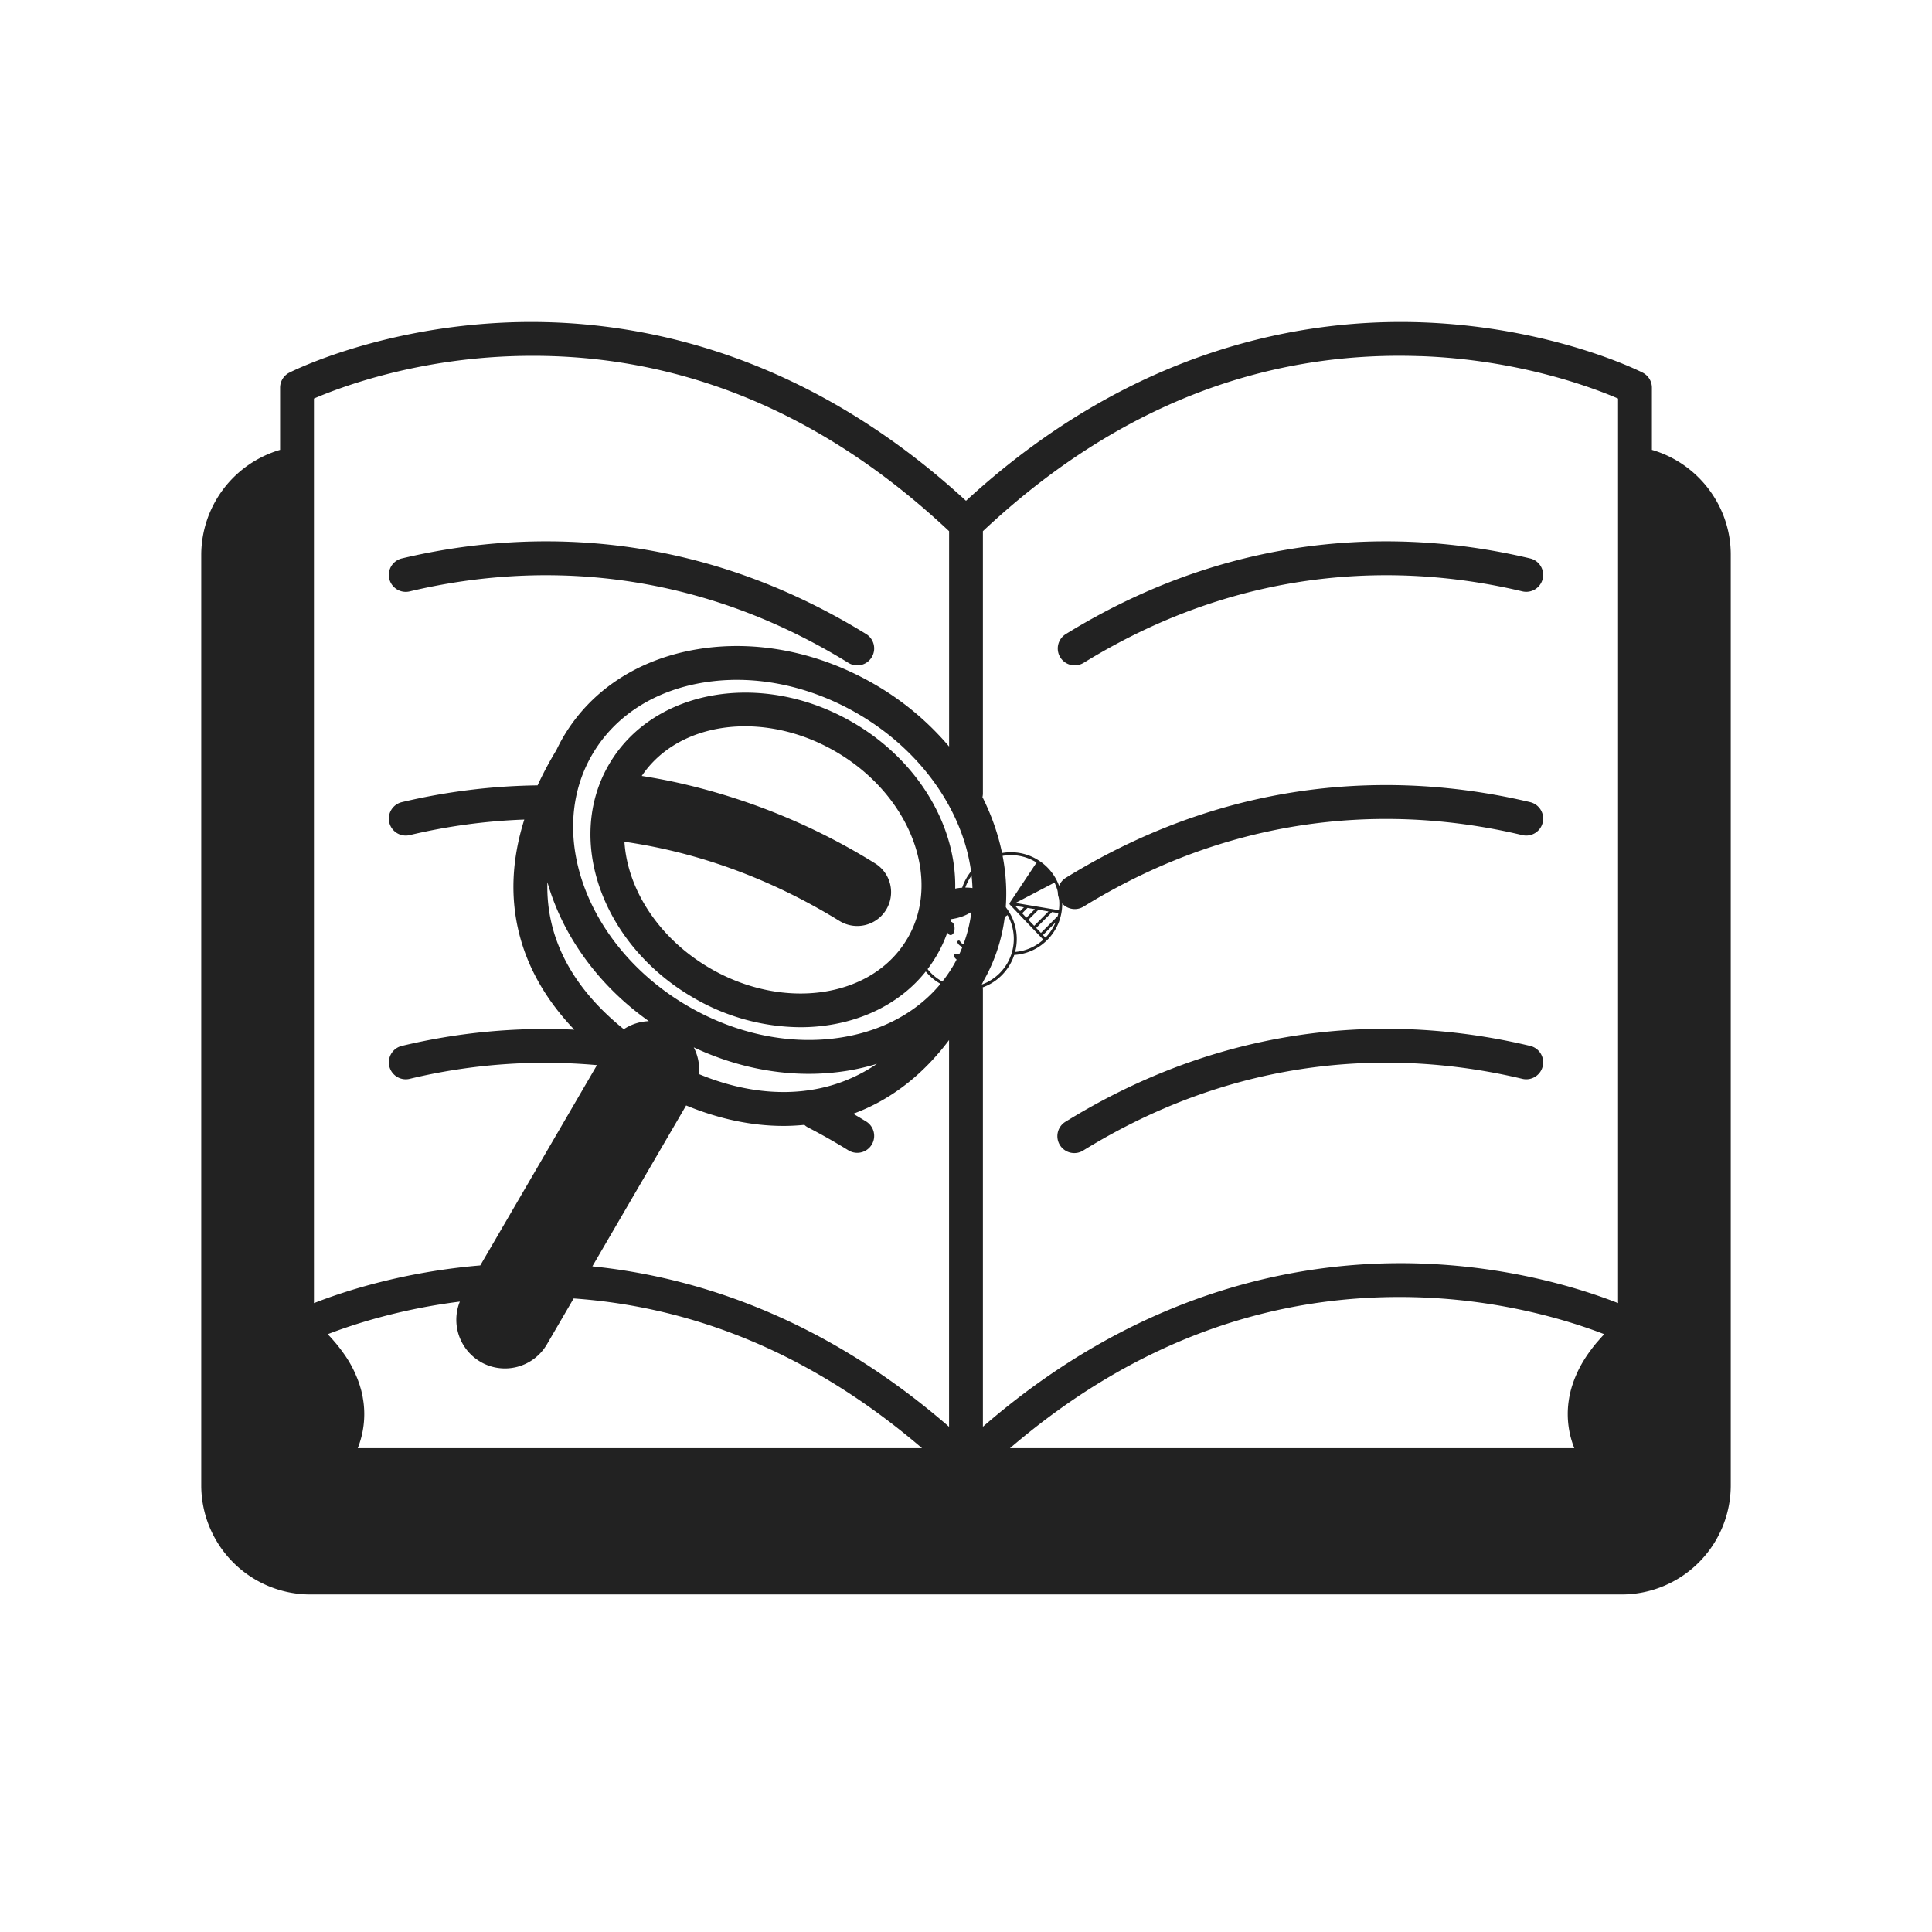 <svg xmlns="http://www.w3.org/2000/svg" width="48" height="48" fill="none"><path fill="#222" d="m26.065 23.305.009-.011.025-.029.012-.016.013-.015.025-.034.006-.008a1.339 1.339 0 0 0 .119-.205l.005-.01a1.227 1.227 0 0 0 .043-.11l.004-.012c.032-.095.052-.193.06-.295v-.005l.002-.02v-.01a.49.49 0 0 0 .002-.017V22.48a1.364 1.364 0 0 0 0-.065v-.008l-.001-.03v-.007l-.003-.032v-.003a1.271 1.271 0 0 0-.063-.296l-.005-.013-.006-.017-.008-.023a1.259 1.259 0 0 0-.485-.6 1.264 1.264 0 0 0-.702-.212c-.279 0-.543.089-.765.256a1.287 1.287 0 0 0-.447.625h-.007a1.265 1.265 0 0 0-.653.236l-.014.01-.012.01a1.277 1.277 0 0 0-.341.388l-.002.004a1.277 1.277 0 0 0 1.11 1.902c.565 0 1.045-.37 1.212-.88.3-.018.582-.142.8-.351l.001-.002a1.37 1.37 0 0 0 .035-.034l.001-.002h.001l.029-.031Zm.144-.35c-.036.076-.08.15-.13.218l-.005.006-.024.03-.011.014a.762.762 0 0 1-.03.035l-.007.007c-.008.01-.017.018-.026.027l-.002.003-.062-.064.313-.314-.015.035-.001.003Zm.044-.896.006.02.003.008c.027.085.044.172.052.261v.002l.002.03v.005l.002.027v.006a1.21 1.21 0 0 1 0 .07v.009l-.002.035v.002a1.166 1.166 0 0 1-.009.08l-1.077-.18.969-.506a1.183 1.183 0 0 1 .054.131Zm-.814.484-.094.094-.126-.132.22.038Zm.088.014.185.031-.212.212-.105-.11.133-.133Zm.273.046.25.042-.356.357-.143-.15.249-.249Zm.338.057.157.027a1.23 1.23 0 0 1-.017.074l-.416.417-.118-.123.394-.395Zm-2.152 1.873a1.204 1.204 0 0 1-1.06-1.77c.15.057.323.087.5.087.316 0 .612-.097.788-.256a.57.57 0 0 0 .818.142 1.204 1.204 0 0 1-1.046 1.796Zm1.09-1.867-.003-.004a1.283 1.283 0 0 0-.62-.521 1.302 1.302 0 0 0-.095-.033l-.011-.004-.03-.008-.005-.002a1.325 1.325 0 0 0-.2-.036h-.002a1.396 1.396 0 0 0-.037-.003h-.009l-.03-.002h-.01l-.038-.001h-.003c.078-.222.223-.421.413-.564a1.192 1.192 0 0 1 1.357-.058l-.666 1.001-.001.002-.001.001-.001.002-.001.002v.002l-.001.001v.003l-.001.001v.016l.001.001v.002l.002.002v.001l.001.002.002.002v.001l.002.002v.002h.001l.831.87c-.195.176-.44.283-.701.305a1.28 1.28 0 0 0-.144-.985Z"/><path fill="#222" d="M24.414 22.901c-.057 0-.098.07-.098.165 0 .096.041.165.098.165s.098-.07.098-.165-.041-.165-.098-.165ZM23.618 22.901c-.057 0-.098.07-.098.165 0 .096.041.165.098.165s.098-.07.098-.165-.041-.165-.098-.165ZM24.016 23.545c.103 0 .194-.05.228-.127a.036.036 0 1 0-.066-.03c-.022.05-.089.084-.162.084-.073 0-.14-.034-.162-.083a.036.036 0 1 0-.066.03c.034.075.125.126.228.126ZM24.305 23.7a.396.396 0 0 0-.29.074.396.396 0 0 0-.288-.073.036.036 0 0 0-.03.048c.037.098.168.167.319.167s.282-.069.318-.167a.036.036 0 0 0-.03-.049Z"/><g fill="#222" clip-path="url(#a)"><path d="M38.016 25.985c-2.793-.665-7.061-.878-11.534 1.878a.42.42 0 1 0 .44.715c4.229-2.604 8.261-2.403 10.9-1.775a.42.42 0 0 0 .194-.818ZM26.703 22.586c.075 0 .15-.02.22-.063 4.228-2.604 8.26-2.403 10.898-1.775a.42.42 0 1 0 .195-.819c-2.793-.664-7.061-.877-11.534 1.879a.42.42 0 0 0 .22.778ZM26.703 16.53c.075 0 .15-.02.22-.062 4.228-2.604 8.26-2.403 10.898-1.776a.42.42 0 1 0 .195-.818c-2.793-.664-7.061-.878-11.534 1.878a.42.42 0 0 0 .22.779Z"/><path d="M41.041 11.177V9.633a.42.42 0 0 0-.23-.375c-.09-.046-2.256-1.127-5.458-1.248-2.884-.108-7.168.584-11.353 4.432-4.185-3.848-8.468-4.54-11.354-4.432-3.2.121-5.366 1.202-5.457 1.248a.42.42 0 0 0-.23.375v1.544A2.724 2.724 0 0 0 5 13.777v23.127a2.713 2.713 0 0 0 2.71 2.71h32.58a2.713 2.713 0 0 0 2.71-2.71V13.777c0-1.212-.82-2.27-1.959-2.6ZM17.367 26.686c.02-.23-.026-.461-.131-.665.92.433 1.9.658 2.86.658.322 0 .643-.026.959-.077.253-.041.497-.1.732-.171a4 4 0 0 1-1.024.502c-1.034.333-2.215.243-3.396-.247Zm6.323-2.706c-.557.956-1.54 1.592-2.77 1.792-1.26.204-2.622-.072-3.834-.778-2.475-1.442-3.54-4.244-2.374-6.245.557-.956 1.54-1.592 2.77-1.792a5.15 5.15 0 0 1 .825-.066c1.014 0 2.058.29 3.009.844 2.475 1.442 3.54 4.244 2.374 6.245ZM13.6 21.917c.37 1.302 1.243 2.549 2.52 3.453-.221.009-.436.077-.622.2-.771-.62-1.5-1.467-1.78-2.566a3.936 3.936 0 0 1-.118-1.087Zm3.446 5.547c.814.337 1.633.509 2.42.509.175 0 .348-.01.519-.026a.415.415 0 0 0 .088.063c.337.174.675.366 1.004.569a.42.42 0 0 0 .579-.138.42.42 0 0 0-.137-.578c-.107-.066-.214-.13-.321-.192.922-.338 1.727-.959 2.381-1.831v9.608c-3.136-2.724-6.3-3.723-8.862-3.986l2.33-3.998Zm22.74 5.76-.053.06-.067.076-.05.061-.06.077-.046.062a3.118 3.118 0 0 0-.334.562l-.034.08-.026.063-.03.082-.02.062c-.01.028-.018.056-.026.084l-.017.06-.02.09c-.004.018-.009.037-.012.056a2.359 2.359 0 0 0-.016.098l-.007.049a2.298 2.298 0 0 0 .145 1.134H25.092c3.054-2.617 6.478-3.877 10.193-3.747 2.098.074 3.75.597 4.573.915-.025.025-.049.05-.072.076Zm-27.85.61a1.208 1.208 0 0 0 1.653-.436l.663-1.138c3.125.221 6.028 1.468 8.656 3.72H8.888a2.297 2.297 0 0 0 .144-1.134l-.007-.048-.016-.099c-.003-.019-.008-.038-.012-.056l-.02-.09-.017-.06-.025-.084-.021-.062-.03-.082-.026-.063a2.768 2.768 0 0 0-.313-.566 4.013 4.013 0 0 0-.162-.215c-.016-.02-.032-.04-.05-.06a3.475 3.475 0 0 0-.066-.077l-.053-.06-.072-.076c.646-.249 1.801-.624 3.283-.81a1.208 1.208 0 0 0 .511 1.495ZM35.285 8.848c2.45.086 4.291.785 4.915 1.054v22.473c-.868-.34-2.603-.897-4.847-.981-2.787-.106-6.883.536-10.933 4.053V24.594c0-.05-.01-.096-.025-.14l.035-.074c.796-1.388.73-3.076-.021-4.576a.419.419 0 0 0 .011-.095v-6.512c3.22-3.025 6.875-4.489 10.865-4.348ZM7.8 9.902c.619-.267 2.439-.96 4.878-1.051 4.004-.151 7.67 1.31 10.902 4.346v5.35a7.033 7.033 0 0 0-1.84-1.539c-1.38-.804-2.94-1.117-4.392-.881-1.483.24-2.677 1.021-3.362 2.198-.06.103-.113.207-.164.313a8.916 8.916 0 0 0-.466.874 15.446 15.446 0 0 0-3.372.417.42.42 0 0 0 .195.819 14.583 14.583 0 0 1 2.847-.386c-.312.988-.355 1.942-.123 2.85.218.857.682 1.656 1.365 2.37a15.257 15.257 0 0 0-4.284.403.42.42 0 0 0 .195.818 14.377 14.377 0 0 1 4.652-.34l-2.899 4.976c-1.896.16-3.359.633-4.132.937V9.902Z"/><path d="M10.179 14.693c2.638-.628 6.67-.83 10.898 1.775a.418.418 0 0 0 .579-.137.42.42 0 0 0-.138-.579c-4.473-2.756-8.74-2.542-11.534-1.878a.42.42 0 0 0 .195.819ZM21.19 17.95c-2.244-1.308-4.963-.84-6.06 1.042-1.098 1.883-.164 4.48 2.082 5.787a5.33 5.33 0 0 0 2.671.742c1.42 0 2.713-.623 3.39-1.784 1.097-1.883.163-4.48-2.082-5.787Zm1.356 5.363c-.864 1.482-3.067 1.814-4.911.74-1.275-.743-2.049-1.966-2.121-3.14.305.045.61.099.91.164 1.537.332 3.029.94 4.433 1.804a.84.84 0 1 0 .882-1.432 15.82 15.82 0 0 0-4.96-2.016h-.001c-.276-.06-.555-.111-.834-.155.541-.806 1.502-1.233 2.567-1.233.738 0 1.526.205 2.256.631 1.845 1.075 2.643 3.155 1.78 4.637Z"/></g><defs><clipPath id="a"><path fill="#fff" d="M5 8h38v31.614H5z"/></clipPath></defs></svg>